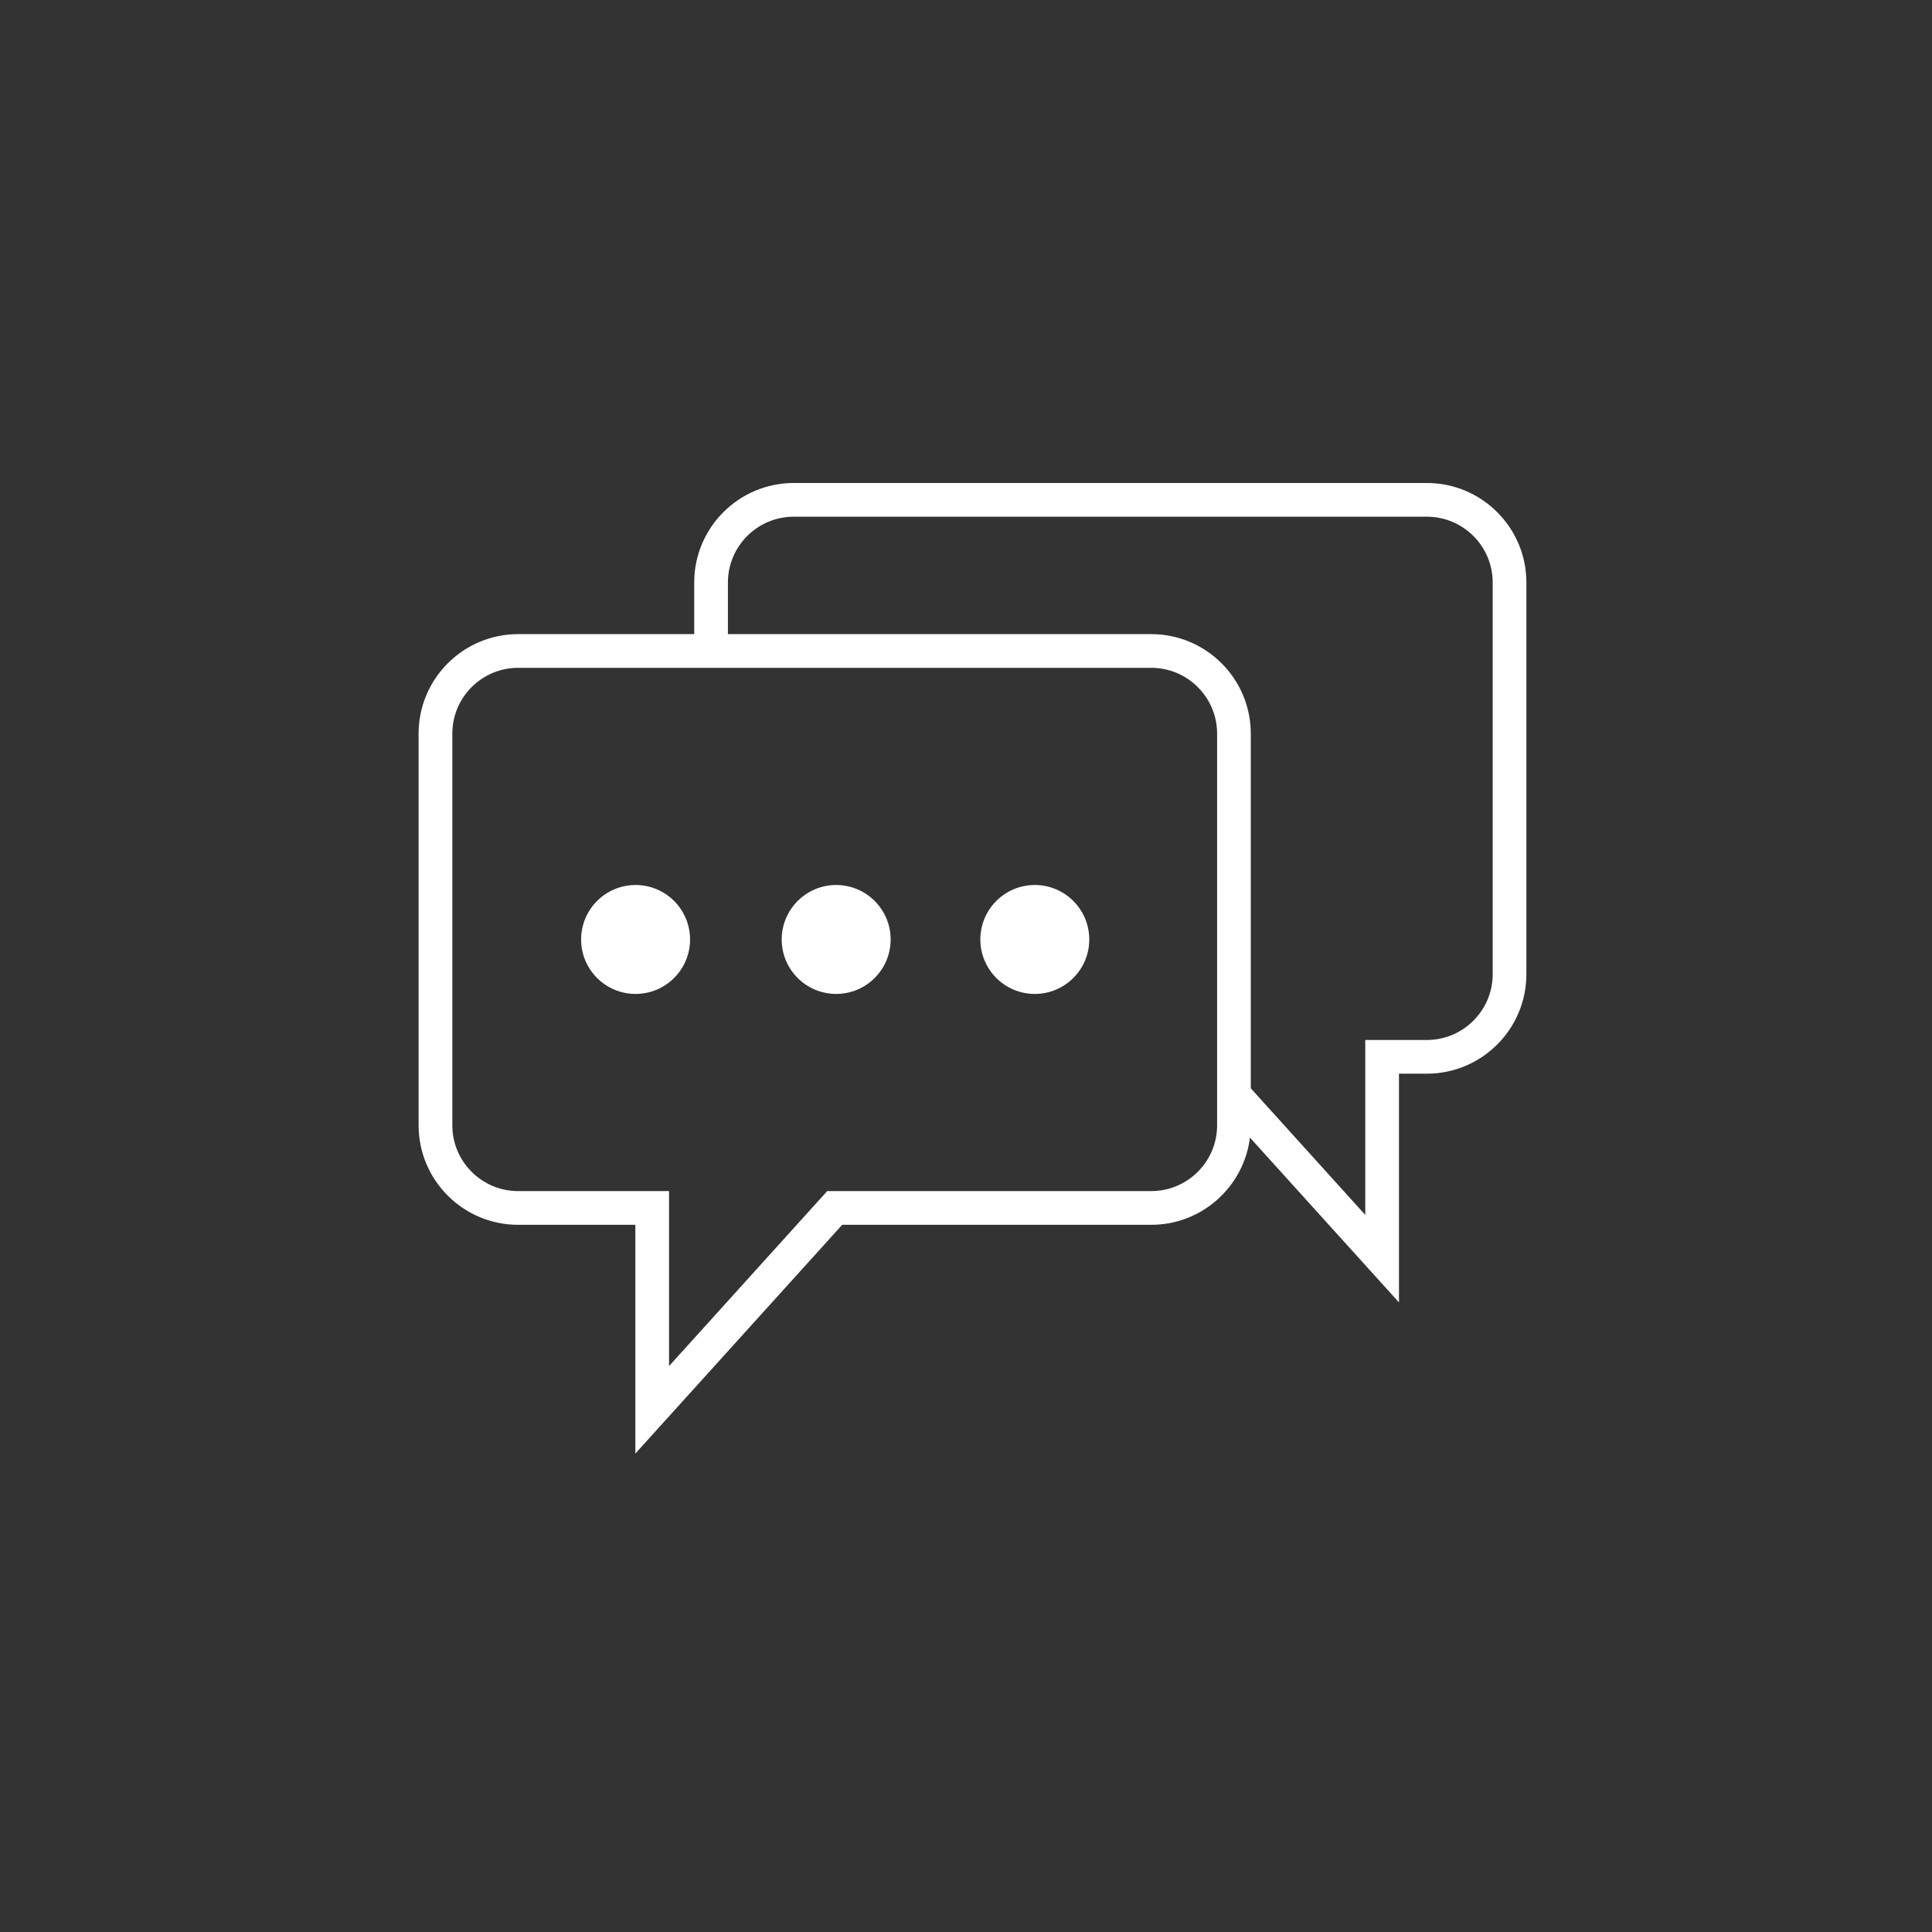 <?xml version="1.0" encoding="UTF-8"?>
<svg xmlns="http://www.w3.org/2000/svg" width="120" height="120" viewBox="0 0 120 120">
  <rect x="0" y="0" width="120" height="120" fill="#333333" stroke="none"/>
  <path fill="#FFF" fill-rule="evenodd" d="M88.626,30 L49.299,30 C45.892,30 43.119,32.771 43.119,36.179 L43.119,39.387 L32.181,39.387 C28.772,39.387 26,42.159 26,45.566 L26,69.895 C26,73.303 28.772,76.075 32.181,76.075 L39.462,76.075 L39.462,90.284 L52.31,76.075 L71.509,76.075 C74.656,76.075 77.258,73.708 77.637,70.659 L86.893,80.895 L86.893,66.688 L88.626,66.688 C92.034,66.688 94.807,63.915 94.807,60.507 L94.807,36.179 C94.807,32.771 92.034,30 88.626,30 Z M75.597,69.895 C75.597,72.148 73.762,73.981 71.509,73.981 L51.38,73.981 L41.556,84.849 L41.556,73.981 L32.181,73.981 C29.927,73.981 28.095,72.148 28.095,69.895 L28.095,45.566 C28.095,43.313 29.927,41.48 32.181,41.48 L71.509,41.48 C73.762,41.48 75.597,43.313 75.597,45.566 L75.597,69.895 Z M92.714,60.507 C92.714,62.761 90.88,64.595 88.626,64.595 L84.799,64.595 L84.799,75.46 L77.688,67.596 L77.688,45.566 C77.688,42.159 74.915,39.387 71.509,39.387 L45.212,39.387 L45.212,36.179 C45.212,33.926 47.046,32.093 49.299,32.093 L88.626,32.093 C90.88,32.093 92.714,33.926 92.714,36.179 L92.714,60.507 Z M39.478,54.969 C41.346,54.969 42.861,56.484 42.861,58.353 C42.861,60.22 41.346,61.735 39.478,61.735 C37.609,61.735 36.094,60.22 36.094,58.353 C36.094,56.484 37.609,54.969 39.478,54.969 Z M51.937,54.969 C53.804,54.969 55.319,56.484 55.319,58.353 C55.319,60.22 53.804,61.735 51.937,61.735 C50.068,61.735 48.553,60.22 48.553,58.353 C48.553,56.484 50.068,54.969 51.937,54.969 Z M64.273,54.969 C66.142,54.969 67.656,56.484 67.656,58.353 C67.656,60.22 66.142,61.735 64.273,61.735 C62.404,61.735 60.891,60.22 60.891,58.353 C60.891,56.484 62.404,54.969 64.273,54.969 Z"></path>
</svg>
